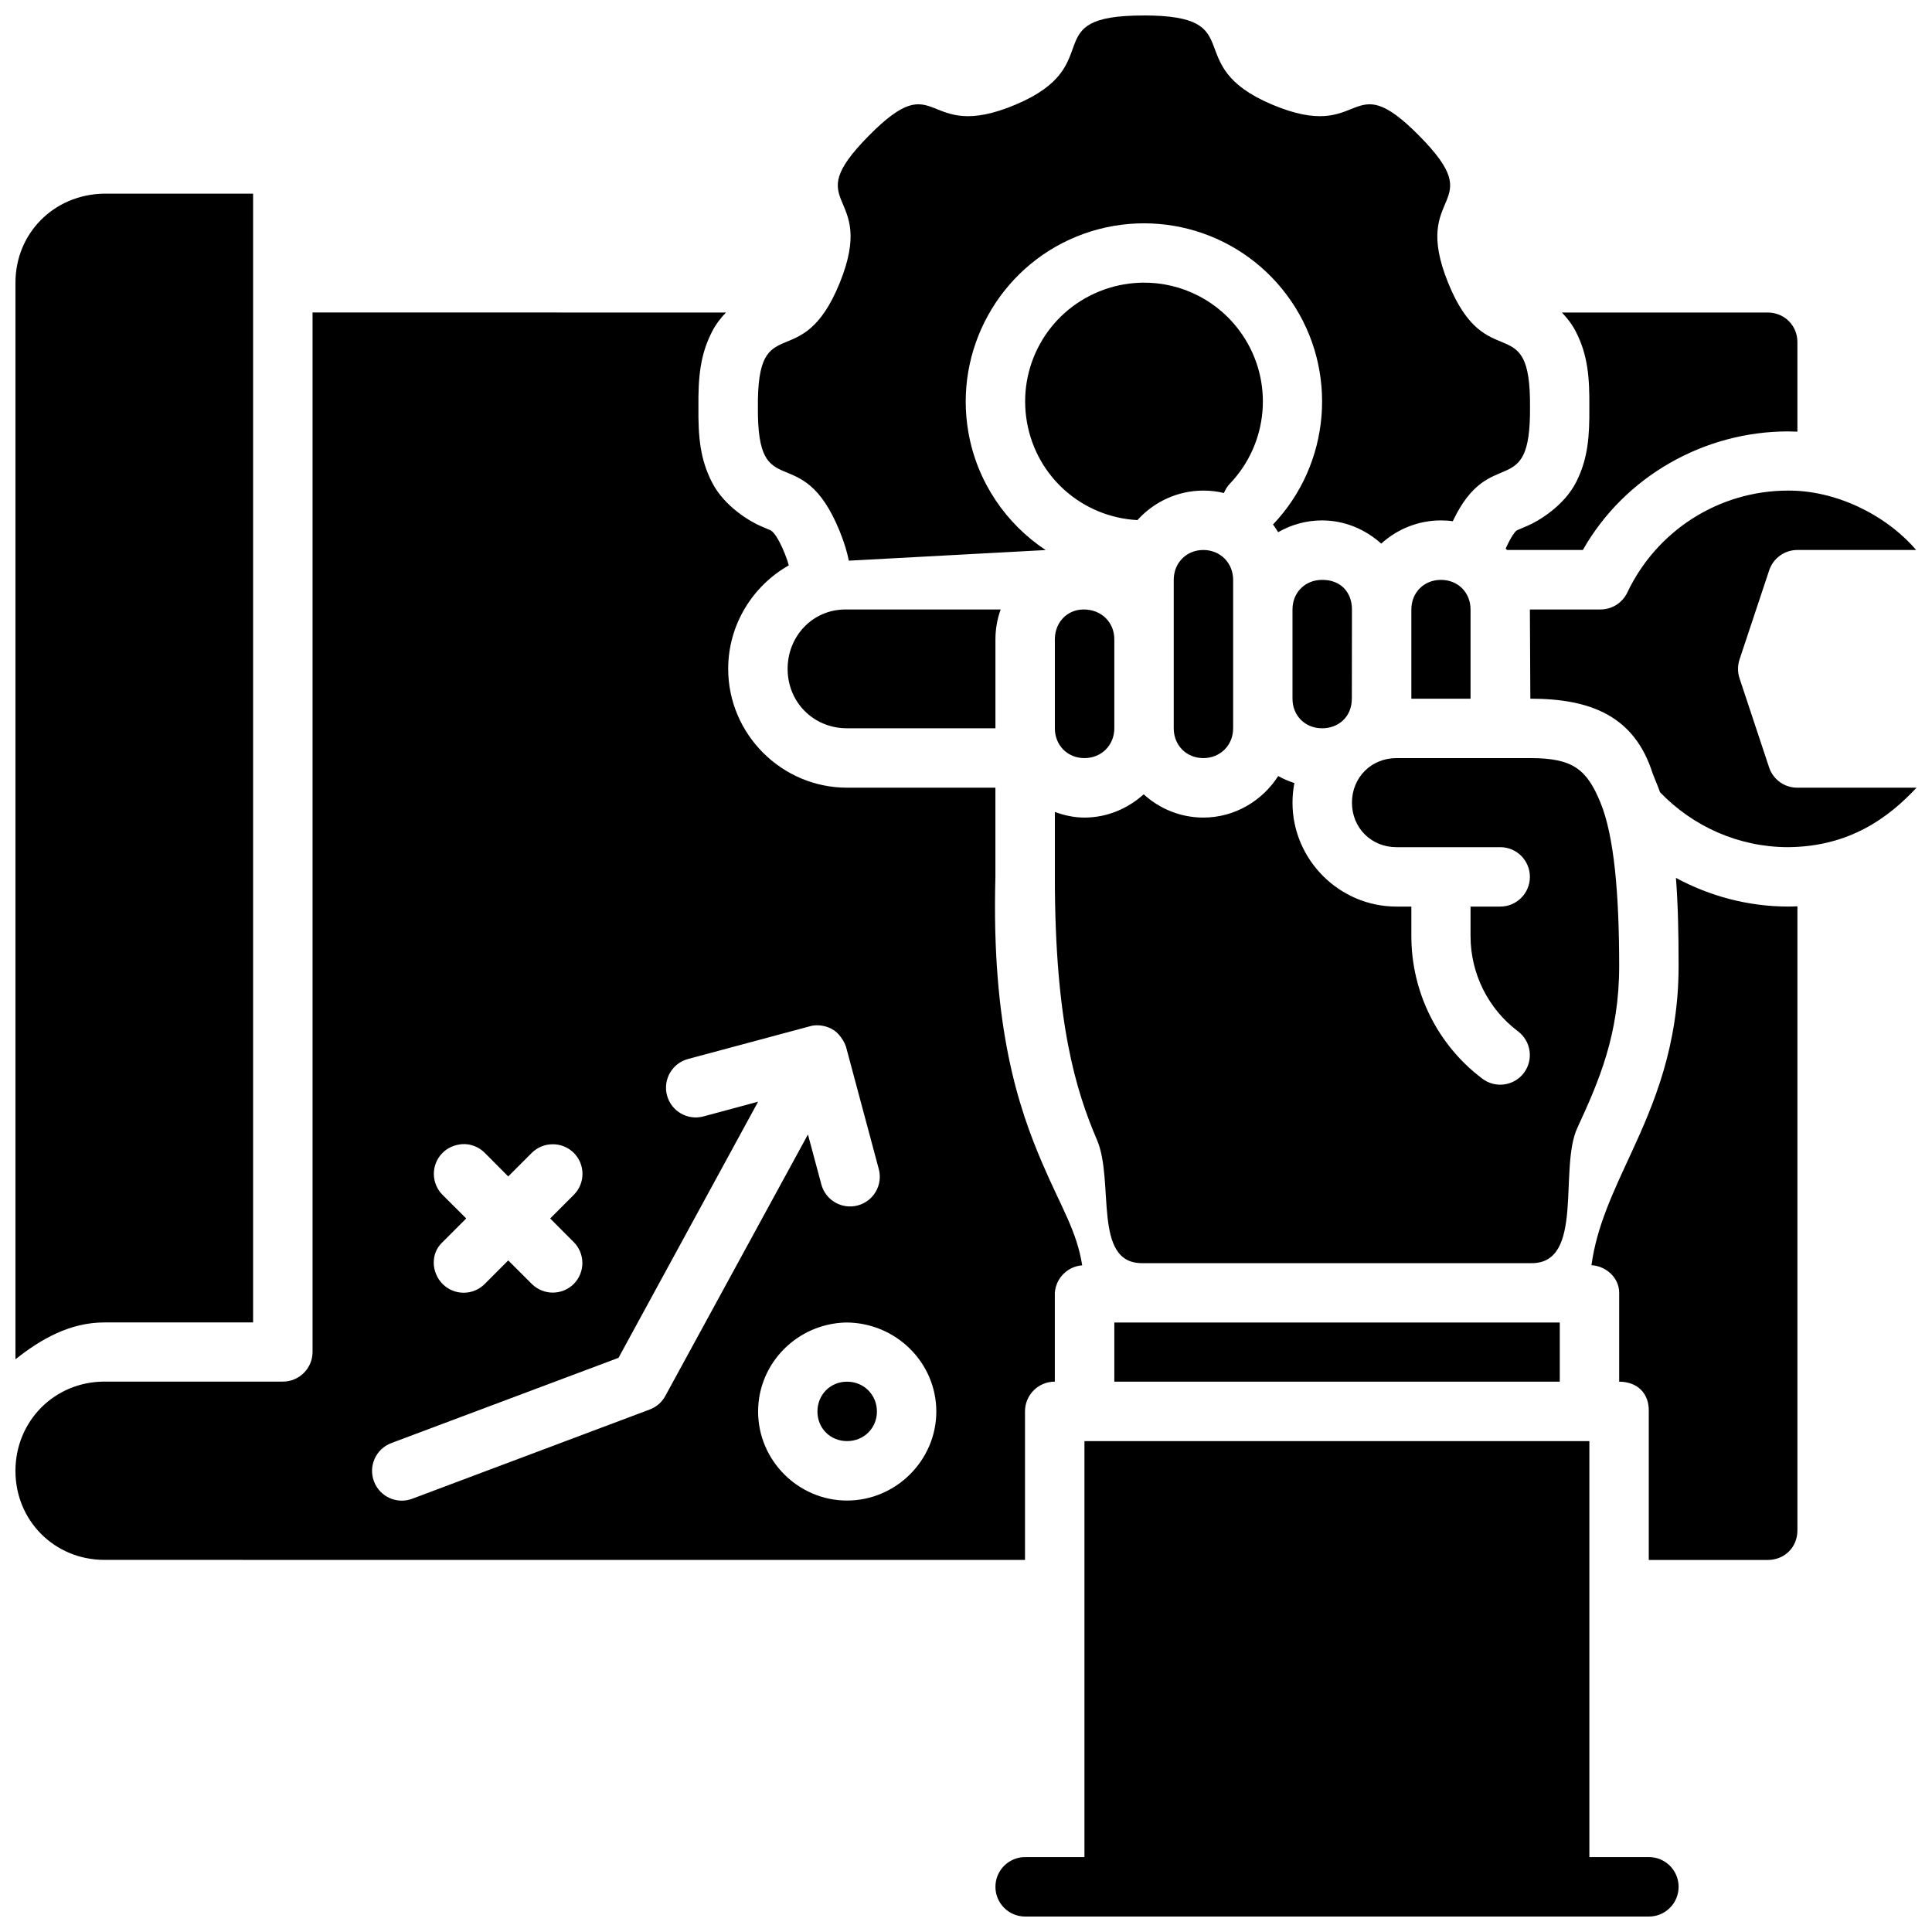 <?xml version="1.0" encoding="UTF-8"?>
<!-- Uploaded to: SVG Repo, www.svgrepo.com, Generator: SVG Repo Mixer Tools -->
<svg width="800px" height="800px" version="1.1" viewBox="144 144 512 512" xmlns="http://www.w3.org/2000/svg">
 <defs>
  <clipPath id="a">
   <path d="m148.09 148.09h503.81v503.81h-503.81z"/>
  </clipPath>
 </defs>
 <g clip-path="url(#a)">
  <path d="m447.02 148.09v0.016c-28.887 0-8.859 13.055-33.824 23.602-24.965 10.547-19.98-10.957-38.992 8.301-19.012 19.258 2.492 13.941-7.672 38.977-10.164 25.035-21.918 6.324-21.68 32.902-0.238 26.578 11.516 7.867 21.68 32.902 1.219 3.004 1.98 5.57 2.414 7.797l52.168-2.816c-10.504-6.957-18.145-18.023-20.465-31.102-3.883-21.891 8.117-43.625 28.703-52 10.297-4.188 21.43-4.508 31.504-1.461 10.078 3.051 19.121 9.473 25.371 18.668 12.477 18.355 10.426 43.062-4.875 59.133 0.508 0.637 0.926 1.34 1.367 2.027 3.445-1.977 7.418-3.121 11.641-3.121 6.016 0 11.484 2.387 15.684 6.148 4.195-3.809 9.758-6.148 15.82-6.148 1.062 0 2.106 0.066 3.137 0.215 9.863-20.863 20.684-4.711 20.465-30.242 0.238-26.578-11.516-7.867-21.68-32.902-10.164-25.035 11.355-19.719-7.656-38.977-19.012-19.258-14.059 2.242-39.023-8.301-24.965-10.547-5.199-23.617-34.086-23.617zm-275.63 47.23c-13.227 0.32-23.293 10.574-23.293 23.586v285.32c6.715-5.332 14.402-9.766 23.602-9.766h39.375v-299.14zm275.48 23.586c-0.336 0.004-0.668 0.02-1 0.031-3.551 0.148-7.129 0.902-10.578 2.309-13.797 5.609-21.73 20.031-19.129 34.699 2.566 14.461 14.656 25.09 29.262 25.891 4.328-4.789 10.574-7.824 17.465-7.824 1.875 0 3.703 0.207 5.457 0.645 0.363-0.879 0.859-1.711 1.555-2.445 10.293-10.766 11.695-27.191 3.32-39.512-6.086-8.953-16.055-13.906-26.352-13.793zm-220.04 7.902v275.49c-0.016 4.352-3.562 7.867-7.918 7.84h-47.215c-13.219 0-23.602 10.445-23.602 23.664s10.383 23.582 23.602 23.586l243.94 0.016v-39.348c-0.02-4.371 3.531-7.918 7.902-7.902v-23.57c0.297-3.879 3.375-6.965 7.254-7.258-1.434-9.133-5.555-15.344-10.562-27.027-6.223-14.523-13.527-35.762-12.438-75.891v-23.664h-39.328c-17.305 0-31.488-14.18-31.488-31.488 0-11.715 6.496-22.004 16.066-27.43-0.238-0.871-0.562-1.875-1.074-3.133-1.887-4.648-3.144-5.691-3.43-5.938-0.297-0.238-0.094-0.121-2.906-1.32-2.816-1.195-9.621-5.172-12.898-11.516-3.262-6.309-3.707-12.324-3.644-20.051-0.062-7.695 0.391-13.758 3.644-20.047 0.973-1.887 2.258-3.551 3.656-5zm331.09 0.016c1.398 1.449 2.688 3.113 3.66 5 3.262 6.305 3.676 12.383 3.613 20.109 0.059 7.613-0.332 13.578-3.488 19.816-3.184 6.293-9.938 10.32-12.84 11.562-2.902 1.246-2.84 1.191-3.09 1.398-0.238 0.18-1.223 1.297-2.754 4.66 0.121 0.117 0.207 0.27 0.34 0.383h20.109c11.133-19.586 32.191-31.398 54.367-31.426 0.836 0.004 1.66 0.031 2.492 0.062v-23.723c0-4.441-3.465-7.844-7.902-7.844zm59.902 47.188c-18.238 0.02-34.758 10.547-42.574 27.027-1.312 2.75-4.102 4.492-7.148 4.477h-18.664l0.121 23.645c15.938 0 27.602 4.539 32.426 19.852 1.547 3.848 1.574 3.859 1.938 4.934 8.738 9.09 20.859 14.543 33.902 14.562 16.344-0.121 26.645-7.816 34.086-15.762h-31.578c-3.391 0.02-6.402-2.125-7.488-5.336l-7.844-23.645c-0.539-1.621-0.539-3.391 0-5.012l7.844-23.586c1.066-3.234 4.082-5.422 7.488-5.414h31.473c-8.219-9.574-21.605-15.844-33.98-15.742zm-154.93 15.742c-4.496 0-7.84 3.422-7.84 7.918v39.332c0 4.496 3.344 7.902 7.84 7.902 4.496 0 7.902-3.406 7.902-7.902v-39.332c0-4.496-3.406-7.918-7.902-7.918zm31.473 7.918c-4.496 0.004-7.844 3.348-7.84 7.844v23.645c0 4.5 3.344 7.844 7.84 7.844 4.156 0.016 7.879-2.867 7.887-7.859l0.031-23.629c0.004-4.496-2.945-7.891-7.918-7.844zm31.504 0c-4.496 0-7.844 3.348-7.844 7.844v23.645h15.684v-23.645c0-4.496-3.344-7.844-7.84-7.844zm-157.81 7.844c-8.66 0-15.332 7.023-15.332 15.742 0 8.859 6.891 15.746 15.746 15.746h39.328v-23.586c0-2.766 0.496-5.426 1.383-7.902zm63.129 0c-4.496 0.004-7.641 3.547-7.641 7.902v23.586c0 4.496 3.344 7.902 7.84 7.902s7.918-3.406 7.918-7.902v-23.586c0-4.496-3.414-7.906-8.117-7.902zm82.887 39.391c-6.676 0-11.793 5.129-11.793 11.809 0 6.676 5.117 11.793 11.793 11.793h27.535c4.348 0.016 7.844 3.555 7.828 7.902-0.02 4.324-3.504 7.824-7.828 7.84h-7.902v7.844c0 9.906 4.672 19.277 12.594 25.23 3.445 2.606 4.148 7.508 1.566 10.977-2.609 3.488-7.543 4.191-11.023 1.566-11.863-8.918-18.82-22.93-18.82-37.773v-7.844h-3.949c-15.125 0-27.551-12.41-27.551-27.535 0-1.773 0.18-3.516 0.504-5.199-1.492-0.492-2.941-1.09-4.289-1.859-4.223 6.578-11.547 11.008-19.848 11.008-6.055 0-11.613-2.348-15.805-6.164-4.203 3.781-9.68 6.164-15.699 6.164-2.766 0-5.371-0.594-7.84-1.488v17.234c0 38.57 5.578 56.637 11.16 69.664 4.695 10.953-1.211 32.672 11.902 32.672h103.32c14 0 7.129-25.102 12.066-35.809 5.84-12.652 11.102-24.836 11.102-42.941 0-19.398-1.367-34.531-4.949-43.281-3.586-8.75-7.234-11.809-18.465-11.809zm74.062 31.75c0.562 7.148 0.707 14.918 0.707 23.34 0 21.254-6.578 36.637-12.547 49.566-4.863 10.539-9.121 19.371-10.547 29.723 3.93 0.238 7.348 3.363 7.348 7.301v23.57c5.098 0.031 7.965 3.344 7.844 7.902v39.348h31.488c4.496 0 7.902-3.348 7.902-7.844v-165.38c-0.832 0.031-1.656 0.062-2.492 0.062-10.59-0.016-20.73-2.762-29.703-7.594zm-227.72 39.051c1.801-0.023 3.43 0.605 4.121 1.047 1.699 0.855 3.219 3.188 3.676 4.703l8.672 32.352c1.125 4.203-1.363 8.52-5.566 9.641-4.184 1.125-8.496-1.34-9.641-5.519l-3.566-13.285-37.809 69.309c-0.898 1.66-2.371 2.918-4.133 3.582l-62.977 23.664c-4.078 1.5-8.598-0.586-10.102-4.66-1.508-4.051 0.539-8.562 4.582-10.102l60.238-22.602 36.992-67.879-14.5 3.906c-4.203 1.125-8.52-1.379-9.641-5.582s1.379-8.523 5.582-9.641l32.242-8.656c0.609-0.184 1.23-0.27 1.828-0.277zm-94.016 31.504c2.254-0.148 4.461 0.695 6.055 2.293l6.231 6.258 6.258-6.258c1.473-1.449 3.453-2.262 5.519-2.262 2.082-0.016 4.094 0.797 5.578 2.262 3.094 3.074 3.094 8.082 0 11.16l-6.242 6.242 6.242 6.258c3.055 3.07 3.055 8.031 0 11.102-3.07 3.051-8.031 3.051-11.098 0l-6.258-6.242-6.231 6.242c-3.074 3.094-8.082 3.094-11.16 0-3.051-3.07-3.207-8.191 0-11.102l6.258-6.258-6.258-6.242c-3.09-3.082-3.094-8.086 0-11.16 1.363-1.363 3.125-2.094 5.106-2.293zm101.78 47.262c13.246 0 23.953 10.637 23.953 23.586s-10.715 23.602-23.66 23.602c-12.945 0-23.57-10.652-23.57-23.602 0-12.746 10.305-23.258 23.277-23.586zm71.125 0v15.684h118.05v-15.684zm-70.832 15.684c-4.441 0-7.844 3.461-7.844 7.902s3.402 7.844 7.844 7.844c4.438 0 7.918-3.402 7.918-7.844s-3.481-7.902-7.918-7.902zm62.914 15.746v110.24h-15.742c-4.324 0.016-7.824 3.516-7.844 7.84-0.023 4.356 3.488 7.902 7.844 7.918h165.3c4.375 0.02 7.926-3.539 7.902-7.918-0.02-4.348-3.559-7.859-7.902-7.84h-15.746v-110.24z"/>
 </g>
</svg>